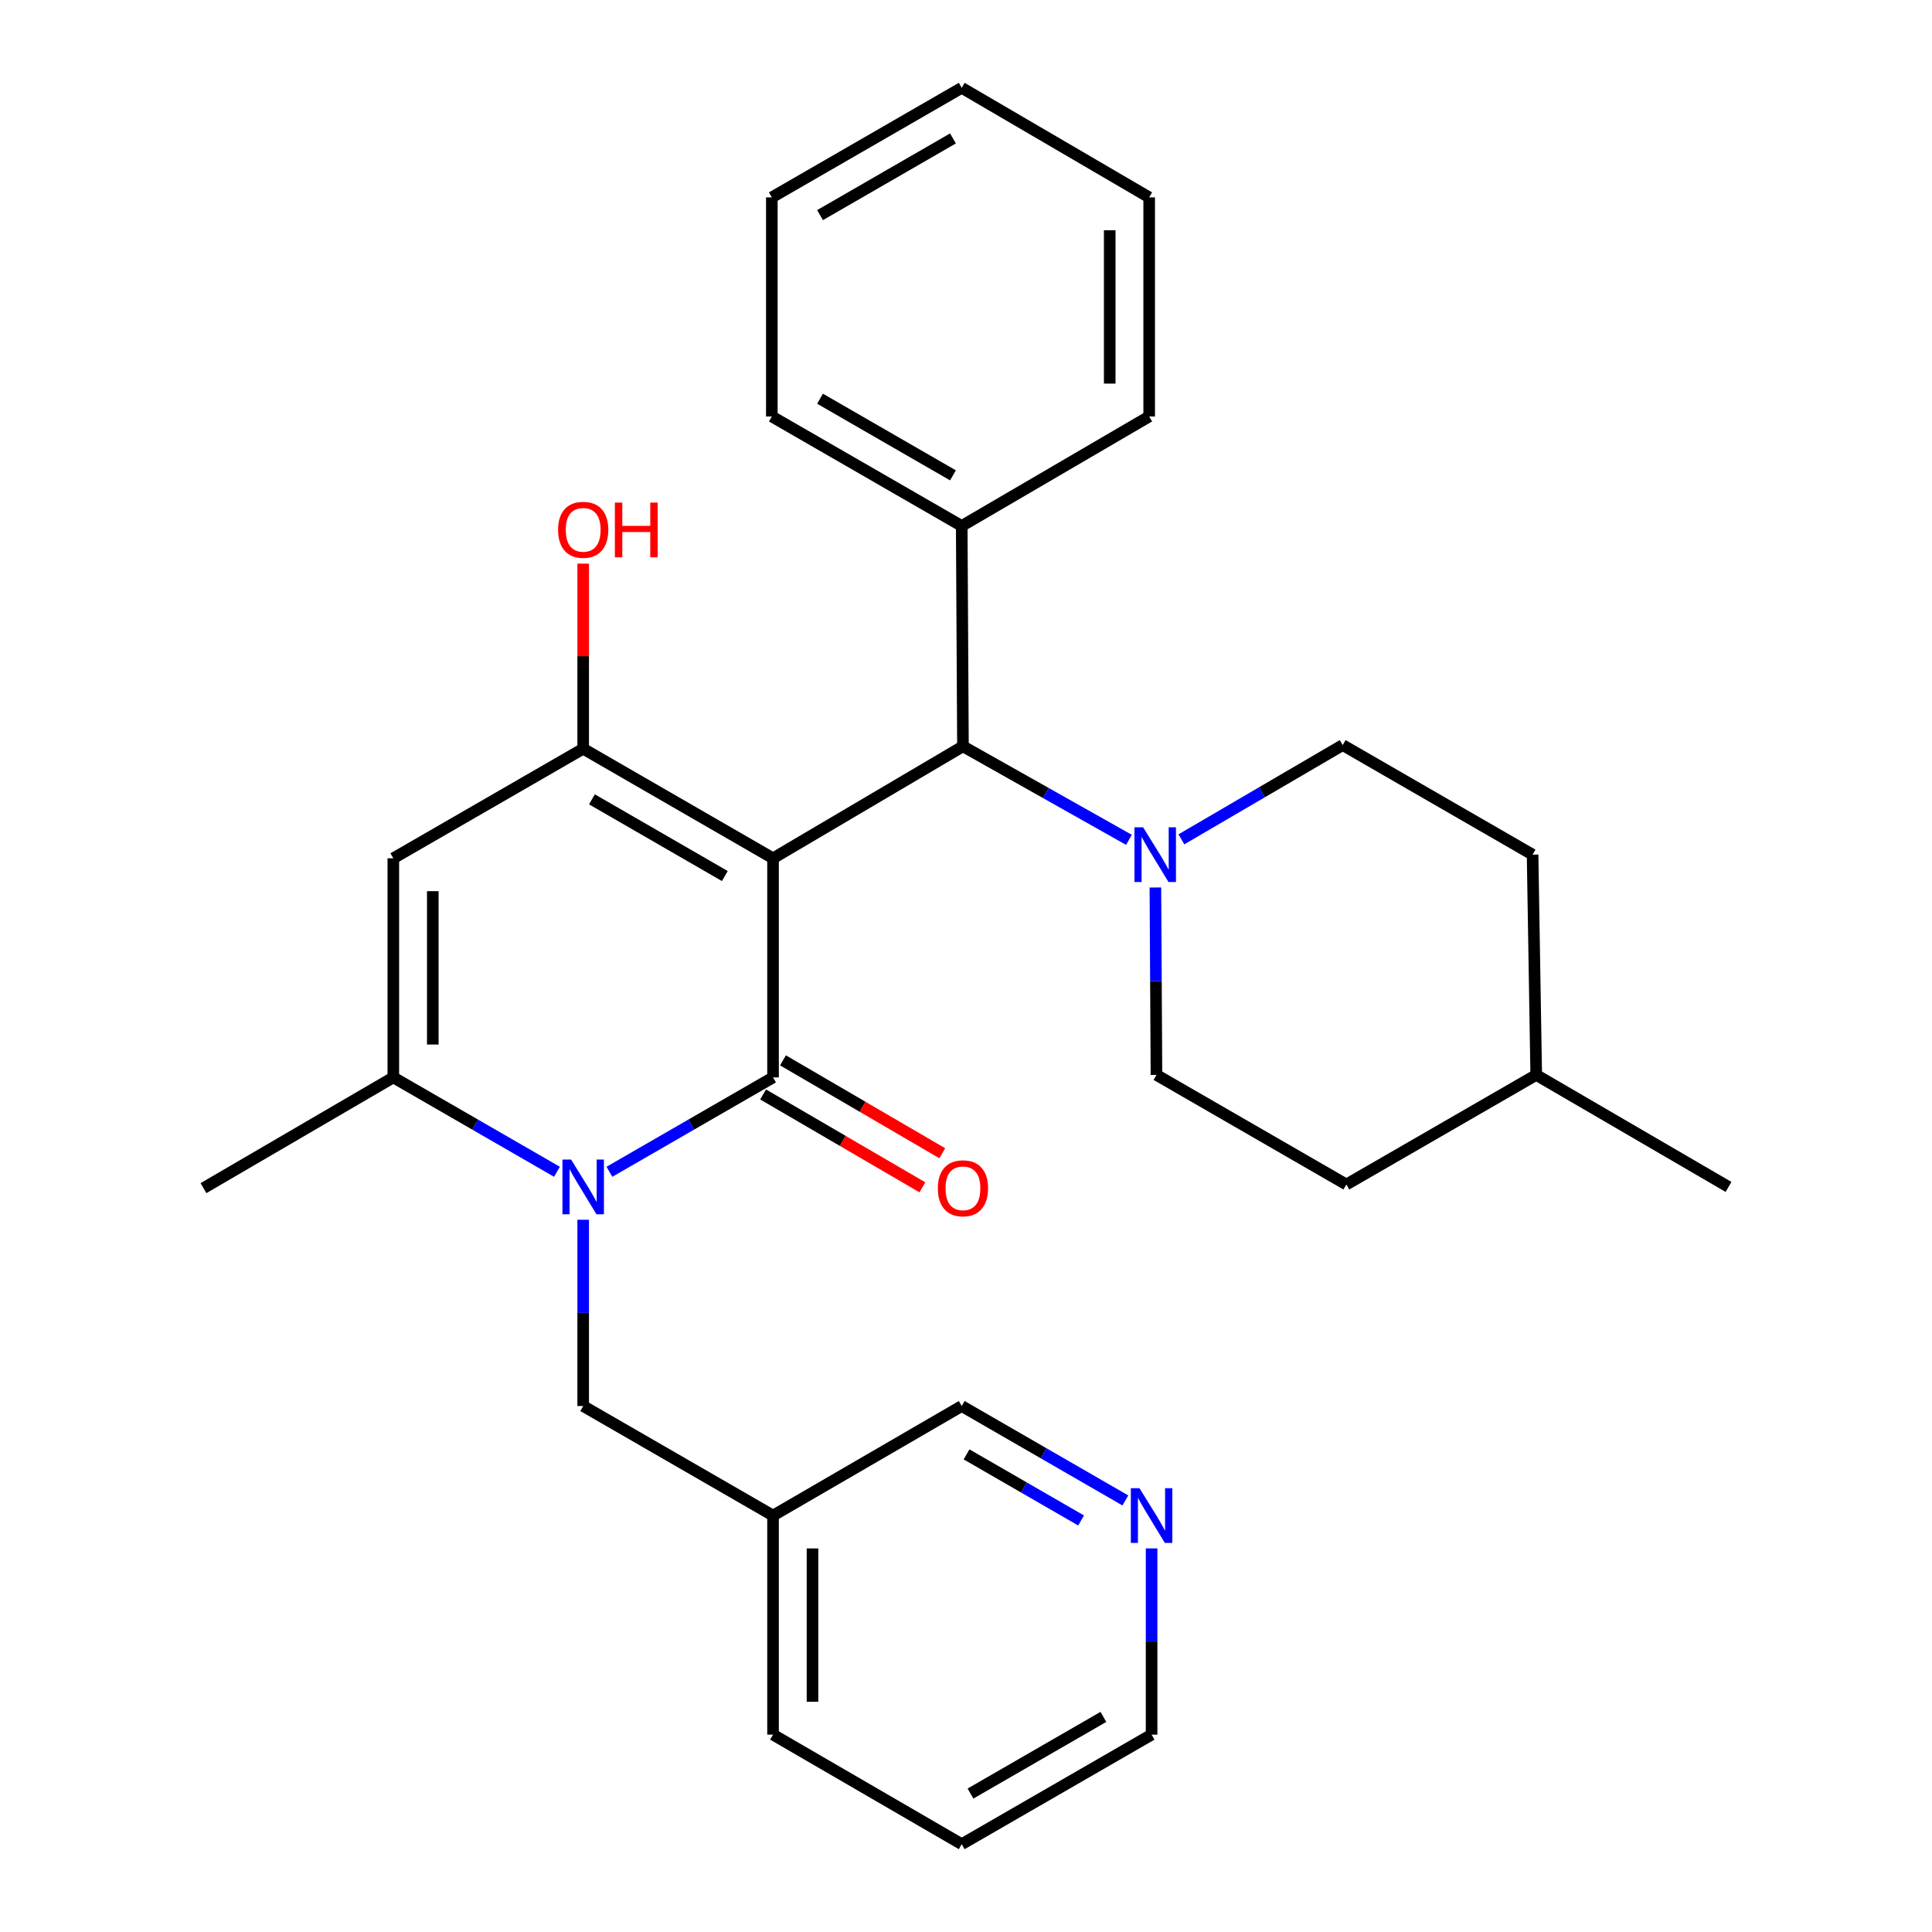<?xml version='1.0' encoding='iso-8859-1'?>
<svg version='1.1' baseProfile='full'
              xmlns='http://www.w3.org/2000/svg'
                      xmlns:rdkit='http://www.rdkit.org/xml'
                      xmlns:xlink='http://www.w3.org/1999/xlink'
                  xml:space='preserve'
width='1000px' height='1000px' viewBox='0 0 1000 1000'>
<!-- END OF HEADER -->
<rect style='opacity:1.0;fill:#FFFFFF;stroke:none' width='1000' height='1000' x='0' y='0'> </rect>
<path class='bond-0' d='M 400.123,444.257 L 400.123,557.661' style='fill:none;fill-rule:evenodd;stroke:#000000;stroke-width:6px;stroke-linecap:butt;stroke-linejoin:miter;stroke-opacity:1' />
<path class='bond-2' d='M 400.123,444.257 L 301.858,387.538' style='fill:none;fill-rule:evenodd;stroke:#000000;stroke-width:6px;stroke-linecap:butt;stroke-linejoin:miter;stroke-opacity:1' />
<path class='bond-2' d='M 375.172,453.441 L 306.387,413.737' style='fill:none;fill-rule:evenodd;stroke:#000000;stroke-width:6px;stroke-linecap:butt;stroke-linejoin:miter;stroke-opacity:1' />
<path class='bond-5' d='M 400.123,444.257 L 498.423,386.29' style='fill:none;fill-rule:evenodd;stroke:#000000;stroke-width:6px;stroke-linecap:butt;stroke-linejoin:miter;stroke-opacity:1' />
<path class='bond-1' d='M 400.123,557.661 L 357.779,582.087' style='fill:none;fill-rule:evenodd;stroke:#000000;stroke-width:6px;stroke-linecap:butt;stroke-linejoin:miter;stroke-opacity:1' />
<path class='bond-1' d='M 357.779,582.087 L 315.434,606.514' style='fill:none;fill-rule:evenodd;stroke:#0000FF;stroke-width:6px;stroke-linecap:butt;stroke-linejoin:miter;stroke-opacity:1' />
<path class='bond-8' d='M 394.979,566.484 L 436.206,590.524' style='fill:none;fill-rule:evenodd;stroke:#000000;stroke-width:6px;stroke-linecap:butt;stroke-linejoin:miter;stroke-opacity:1' />
<path class='bond-8' d='M 436.206,590.524 L 477.433,614.565' style='fill:none;fill-rule:evenodd;stroke:#FF0000;stroke-width:6px;stroke-linecap:butt;stroke-linejoin:miter;stroke-opacity:1' />
<path class='bond-8' d='M 405.268,548.838 L 446.496,572.878' style='fill:none;fill-rule:evenodd;stroke:#000000;stroke-width:6px;stroke-linecap:butt;stroke-linejoin:miter;stroke-opacity:1' />
<path class='bond-8' d='M 446.496,572.878 L 487.723,596.919' style='fill:none;fill-rule:evenodd;stroke:#FF0000;stroke-width:6px;stroke-linecap:butt;stroke-linejoin:miter;stroke-opacity:1' />
<path class='bond-7' d='M 301.858,631.341 L 301.858,679.551' style='fill:none;fill-rule:evenodd;stroke:#0000FF;stroke-width:6px;stroke-linecap:butt;stroke-linejoin:miter;stroke-opacity:1' />
<path class='bond-7' d='M 301.858,679.551 L 301.858,727.761' style='fill:none;fill-rule:evenodd;stroke:#000000;stroke-width:6px;stroke-linecap:butt;stroke-linejoin:miter;stroke-opacity:1' />
<path class='bond-29' d='M 288.282,606.515 L 245.932,582.088' style='fill:none;fill-rule:evenodd;stroke:#0000FF;stroke-width:6px;stroke-linecap:butt;stroke-linejoin:miter;stroke-opacity:1' />
<path class='bond-29' d='M 245.932,582.088 L 203.582,557.661' style='fill:none;fill-rule:evenodd;stroke:#000000;stroke-width:6px;stroke-linecap:butt;stroke-linejoin:miter;stroke-opacity:1' />
<path class='bond-3' d='M 301.858,387.538 L 203.582,444.257' style='fill:none;fill-rule:evenodd;stroke:#000000;stroke-width:6px;stroke-linecap:butt;stroke-linejoin:miter;stroke-opacity:1' />
<path class='bond-13' d='M 301.858,387.538 L 301.858,339.639' style='fill:none;fill-rule:evenodd;stroke:#000000;stroke-width:6px;stroke-linecap:butt;stroke-linejoin:miter;stroke-opacity:1' />
<path class='bond-13' d='M 301.858,339.639 L 301.858,291.741' style='fill:none;fill-rule:evenodd;stroke:#FF0000;stroke-width:6px;stroke-linecap:butt;stroke-linejoin:miter;stroke-opacity:1' />
<path class='bond-4' d='M 203.582,444.257 L 203.582,557.661' style='fill:none;fill-rule:evenodd;stroke:#000000;stroke-width:6px;stroke-linecap:butt;stroke-linejoin:miter;stroke-opacity:1' />
<path class='bond-4' d='M 224.009,461.268 L 224.009,540.65' style='fill:none;fill-rule:evenodd;stroke:#000000;stroke-width:6px;stroke-linecap:butt;stroke-linejoin:miter;stroke-opacity:1' />
<path class='bond-17' d='M 203.582,557.661 L 105.317,614.981' style='fill:none;fill-rule:evenodd;stroke:#000000;stroke-width:6px;stroke-linecap:butt;stroke-linejoin:miter;stroke-opacity:1' />
<path class='bond-6' d='M 498.423,386.29 L 541.381,410.496' style='fill:none;fill-rule:evenodd;stroke:#000000;stroke-width:6px;stroke-linecap:butt;stroke-linejoin:miter;stroke-opacity:1' />
<path class='bond-6' d='M 541.381,410.496 L 584.34,434.701' style='fill:none;fill-rule:evenodd;stroke:#0000FF;stroke-width:6px;stroke-linecap:butt;stroke-linejoin:miter;stroke-opacity:1' />
<path class='bond-12' d='M 498.423,386.29 L 497.787,272.239' style='fill:none;fill-rule:evenodd;stroke:#000000;stroke-width:6px;stroke-linecap:butt;stroke-linejoin:miter;stroke-opacity:1' />
<path class='bond-9' d='M 611.486,434.444 L 653.231,410.049' style='fill:none;fill-rule:evenodd;stroke:#0000FF;stroke-width:6px;stroke-linecap:butt;stroke-linejoin:miter;stroke-opacity:1' />
<path class='bond-9' d='M 653.231,410.049 L 694.975,385.654' style='fill:none;fill-rule:evenodd;stroke:#000000;stroke-width:6px;stroke-linecap:butt;stroke-linejoin:miter;stroke-opacity:1' />
<path class='bond-10' d='M 598.032,459.372 L 598.308,507.875' style='fill:none;fill-rule:evenodd;stroke:#0000FF;stroke-width:6px;stroke-linecap:butt;stroke-linejoin:miter;stroke-opacity:1' />
<path class='bond-10' d='M 598.308,507.875 L 598.583,556.378' style='fill:none;fill-rule:evenodd;stroke:#000000;stroke-width:6px;stroke-linecap:butt;stroke-linejoin:miter;stroke-opacity:1' />
<path class='bond-14' d='M 301.858,727.761 L 400.123,784.457' style='fill:none;fill-rule:evenodd;stroke:#000000;stroke-width:6px;stroke-linecap:butt;stroke-linejoin:miter;stroke-opacity:1' />
<path class='bond-15' d='M 694.975,385.654 L 793.263,442.362' style='fill:none;fill-rule:evenodd;stroke:#000000;stroke-width:6px;stroke-linecap:butt;stroke-linejoin:miter;stroke-opacity:1' />
<path class='bond-16' d='M 598.583,556.378 L 696.871,613.097' style='fill:none;fill-rule:evenodd;stroke:#000000;stroke-width:6px;stroke-linecap:butt;stroke-linejoin:miter;stroke-opacity:1' />
<path class='bond-11' d='M 582.487,776.625 L 540.137,752.193' style='fill:none;fill-rule:evenodd;stroke:#0000FF;stroke-width:6px;stroke-linecap:butt;stroke-linejoin:miter;stroke-opacity:1' />
<path class='bond-11' d='M 540.137,752.193 L 497.787,727.761' style='fill:none;fill-rule:evenodd;stroke:#000000;stroke-width:6px;stroke-linecap:butt;stroke-linejoin:miter;stroke-opacity:1' />
<path class='bond-11' d='M 559.574,786.989 L 529.929,769.886' style='fill:none;fill-rule:evenodd;stroke:#0000FF;stroke-width:6px;stroke-linecap:butt;stroke-linejoin:miter;stroke-opacity:1' />
<path class='bond-11' d='M 529.929,769.886 L 500.284,752.784' style='fill:none;fill-rule:evenodd;stroke:#000000;stroke-width:6px;stroke-linecap:butt;stroke-linejoin:miter;stroke-opacity:1' />
<path class='bond-32' d='M 596.063,801.452 L 596.063,849.65' style='fill:none;fill-rule:evenodd;stroke:#0000FF;stroke-width:6px;stroke-linecap:butt;stroke-linejoin:miter;stroke-opacity:1' />
<path class='bond-32' d='M 596.063,849.65 L 596.063,897.849' style='fill:none;fill-rule:evenodd;stroke:#000000;stroke-width:6px;stroke-linecap:butt;stroke-linejoin:miter;stroke-opacity:1' />
<path class='bond-22' d='M 497.787,272.239 L 399.499,215.566' style='fill:none;fill-rule:evenodd;stroke:#000000;stroke-width:6px;stroke-linecap:butt;stroke-linejoin:miter;stroke-opacity:1' />
<path class='bond-22' d='M 493.248,246.042 L 424.446,206.371' style='fill:none;fill-rule:evenodd;stroke:#000000;stroke-width:6px;stroke-linecap:butt;stroke-linejoin:miter;stroke-opacity:1' />
<path class='bond-23' d='M 497.787,272.239 L 594.815,215.566' style='fill:none;fill-rule:evenodd;stroke:#000000;stroke-width:6px;stroke-linecap:butt;stroke-linejoin:miter;stroke-opacity:1' />
<path class='bond-18' d='M 400.123,784.457 L 497.787,727.761' style='fill:none;fill-rule:evenodd;stroke:#000000;stroke-width:6px;stroke-linecap:butt;stroke-linejoin:miter;stroke-opacity:1' />
<path class='bond-21' d='M 400.123,784.457 L 400.123,897.849' style='fill:none;fill-rule:evenodd;stroke:#000000;stroke-width:6px;stroke-linecap:butt;stroke-linejoin:miter;stroke-opacity:1' />
<path class='bond-21' d='M 420.55,801.466 L 420.55,880.84' style='fill:none;fill-rule:evenodd;stroke:#000000;stroke-width:6px;stroke-linecap:butt;stroke-linejoin:miter;stroke-opacity:1' />
<path class='bond-31' d='M 793.263,442.362 L 795.147,556.378' style='fill:none;fill-rule:evenodd;stroke:#000000;stroke-width:6px;stroke-linecap:butt;stroke-linejoin:miter;stroke-opacity:1' />
<path class='bond-19' d='M 696.871,613.097 L 795.147,556.378' style='fill:none;fill-rule:evenodd;stroke:#000000;stroke-width:6px;stroke-linecap:butt;stroke-linejoin:miter;stroke-opacity:1' />
<path class='bond-24' d='M 795.147,556.378 L 894.683,614.346' style='fill:none;fill-rule:evenodd;stroke:#000000;stroke-width:6px;stroke-linecap:butt;stroke-linejoin:miter;stroke-opacity:1' />
<path class='bond-20' d='M 596.063,897.849 L 497.787,954.545' style='fill:none;fill-rule:evenodd;stroke:#000000;stroke-width:6px;stroke-linecap:butt;stroke-linejoin:miter;stroke-opacity:1' />
<path class='bond-20' d='M 571.114,888.66 L 502.321,928.347' style='fill:none;fill-rule:evenodd;stroke:#000000;stroke-width:6px;stroke-linecap:butt;stroke-linejoin:miter;stroke-opacity:1' />
<path class='bond-25' d='M 400.123,897.849 L 497.787,954.545' style='fill:none;fill-rule:evenodd;stroke:#000000;stroke-width:6px;stroke-linecap:butt;stroke-linejoin:miter;stroke-opacity:1' />
<path class='bond-27' d='M 399.499,215.566 L 399.499,102.162' style='fill:none;fill-rule:evenodd;stroke:#000000;stroke-width:6px;stroke-linecap:butt;stroke-linejoin:miter;stroke-opacity:1' />
<path class='bond-26' d='M 594.815,215.566 L 594.815,102.162' style='fill:none;fill-rule:evenodd;stroke:#000000;stroke-width:6px;stroke-linecap:butt;stroke-linejoin:miter;stroke-opacity:1' />
<path class='bond-26' d='M 574.388,198.555 L 574.388,119.173' style='fill:none;fill-rule:evenodd;stroke:#000000;stroke-width:6px;stroke-linecap:butt;stroke-linejoin:miter;stroke-opacity:1' />
<path class='bond-28' d='M 594.815,102.162 L 497.787,45.455' style='fill:none;fill-rule:evenodd;stroke:#000000;stroke-width:6px;stroke-linecap:butt;stroke-linejoin:miter;stroke-opacity:1' />
<path class='bond-30' d='M 399.499,102.162 L 497.787,45.455' style='fill:none;fill-rule:evenodd;stroke:#000000;stroke-width:6px;stroke-linecap:butt;stroke-linejoin:miter;stroke-opacity:1' />
<path class='bond-30' d='M 424.451,111.349 L 493.252,71.654' style='fill:none;fill-rule:evenodd;stroke:#000000;stroke-width:6px;stroke-linecap:butt;stroke-linejoin:miter;stroke-opacity:1' />
<path  class='atom-2' d='M 295.598 600.186
L 304.878 615.186
Q 305.798 616.666, 307.278 619.346
Q 308.758 622.026, 308.838 622.186
L 308.838 600.186
L 312.598 600.186
L 312.598 628.506
L 308.718 628.506
L 298.758 612.106
Q 297.598 610.186, 296.358 607.986
Q 295.158 605.786, 294.798 605.106
L 294.798 628.506
L 291.118 628.506
L 291.118 600.186
L 295.598 600.186
' fill='#0000FF'/>
<path  class='atom-7' d='M 591.676 428.202
L 600.956 443.202
Q 601.876 444.682, 603.356 447.362
Q 604.836 450.042, 604.916 450.202
L 604.916 428.202
L 608.676 428.202
L 608.676 456.522
L 604.796 456.522
L 594.836 440.122
Q 593.676 438.202, 592.436 436.002
Q 591.236 433.802, 590.876 433.122
L 590.876 456.522
L 587.196 456.522
L 587.196 428.202
L 591.676 428.202
' fill='#0000FF'/>
<path  class='atom-9' d='M 485.423 615.061
Q 485.423 608.261, 488.783 604.461
Q 492.143 600.661, 498.423 600.661
Q 504.703 600.661, 508.063 604.461
Q 511.423 608.261, 511.423 615.061
Q 511.423 621.941, 508.023 625.861
Q 504.623 629.741, 498.423 629.741
Q 492.183 629.741, 488.783 625.861
Q 485.423 621.981, 485.423 615.061
M 498.423 626.541
Q 502.743 626.541, 505.063 623.661
Q 507.423 620.741, 507.423 615.061
Q 507.423 609.501, 505.063 606.701
Q 502.743 603.861, 498.423 603.861
Q 494.103 603.861, 491.743 606.661
Q 489.423 609.461, 489.423 615.061
Q 489.423 620.781, 491.743 623.661
Q 494.103 626.541, 498.423 626.541
' fill='#FF0000'/>
<path  class='atom-12' d='M 589.803 770.297
L 599.083 785.297
Q 600.003 786.777, 601.483 789.457
Q 602.963 792.137, 603.043 792.297
L 603.043 770.297
L 606.803 770.297
L 606.803 798.617
L 602.923 798.617
L 592.963 782.217
Q 591.803 780.297, 590.563 778.097
Q 589.363 775.897, 589.003 775.217
L 589.003 798.617
L 585.323 798.617
L 585.323 770.297
L 589.803 770.297
' fill='#0000FF'/>
<path  class='atom-14' d='M 288.858 274.226
Q 288.858 267.426, 292.218 263.626
Q 295.578 259.826, 301.858 259.826
Q 308.138 259.826, 311.498 263.626
Q 314.858 267.426, 314.858 274.226
Q 314.858 281.106, 311.458 285.026
Q 308.058 288.906, 301.858 288.906
Q 295.618 288.906, 292.218 285.026
Q 288.858 281.146, 288.858 274.226
M 301.858 285.706
Q 306.178 285.706, 308.498 282.826
Q 310.858 279.906, 310.858 274.226
Q 310.858 268.666, 308.498 265.866
Q 306.178 263.026, 301.858 263.026
Q 297.538 263.026, 295.178 265.826
Q 292.858 268.626, 292.858 274.226
Q 292.858 279.946, 295.178 282.826
Q 297.538 285.706, 301.858 285.706
' fill='#FF0000'/>
<path  class='atom-14' d='M 318.258 260.146
L 322.098 260.146
L 322.098 272.186
L 336.578 272.186
L 336.578 260.146
L 340.418 260.146
L 340.418 288.466
L 336.578 288.466
L 336.578 275.386
L 322.098 275.386
L 322.098 288.466
L 318.258 288.466
L 318.258 260.146
' fill='#FF0000'/>
</svg>
